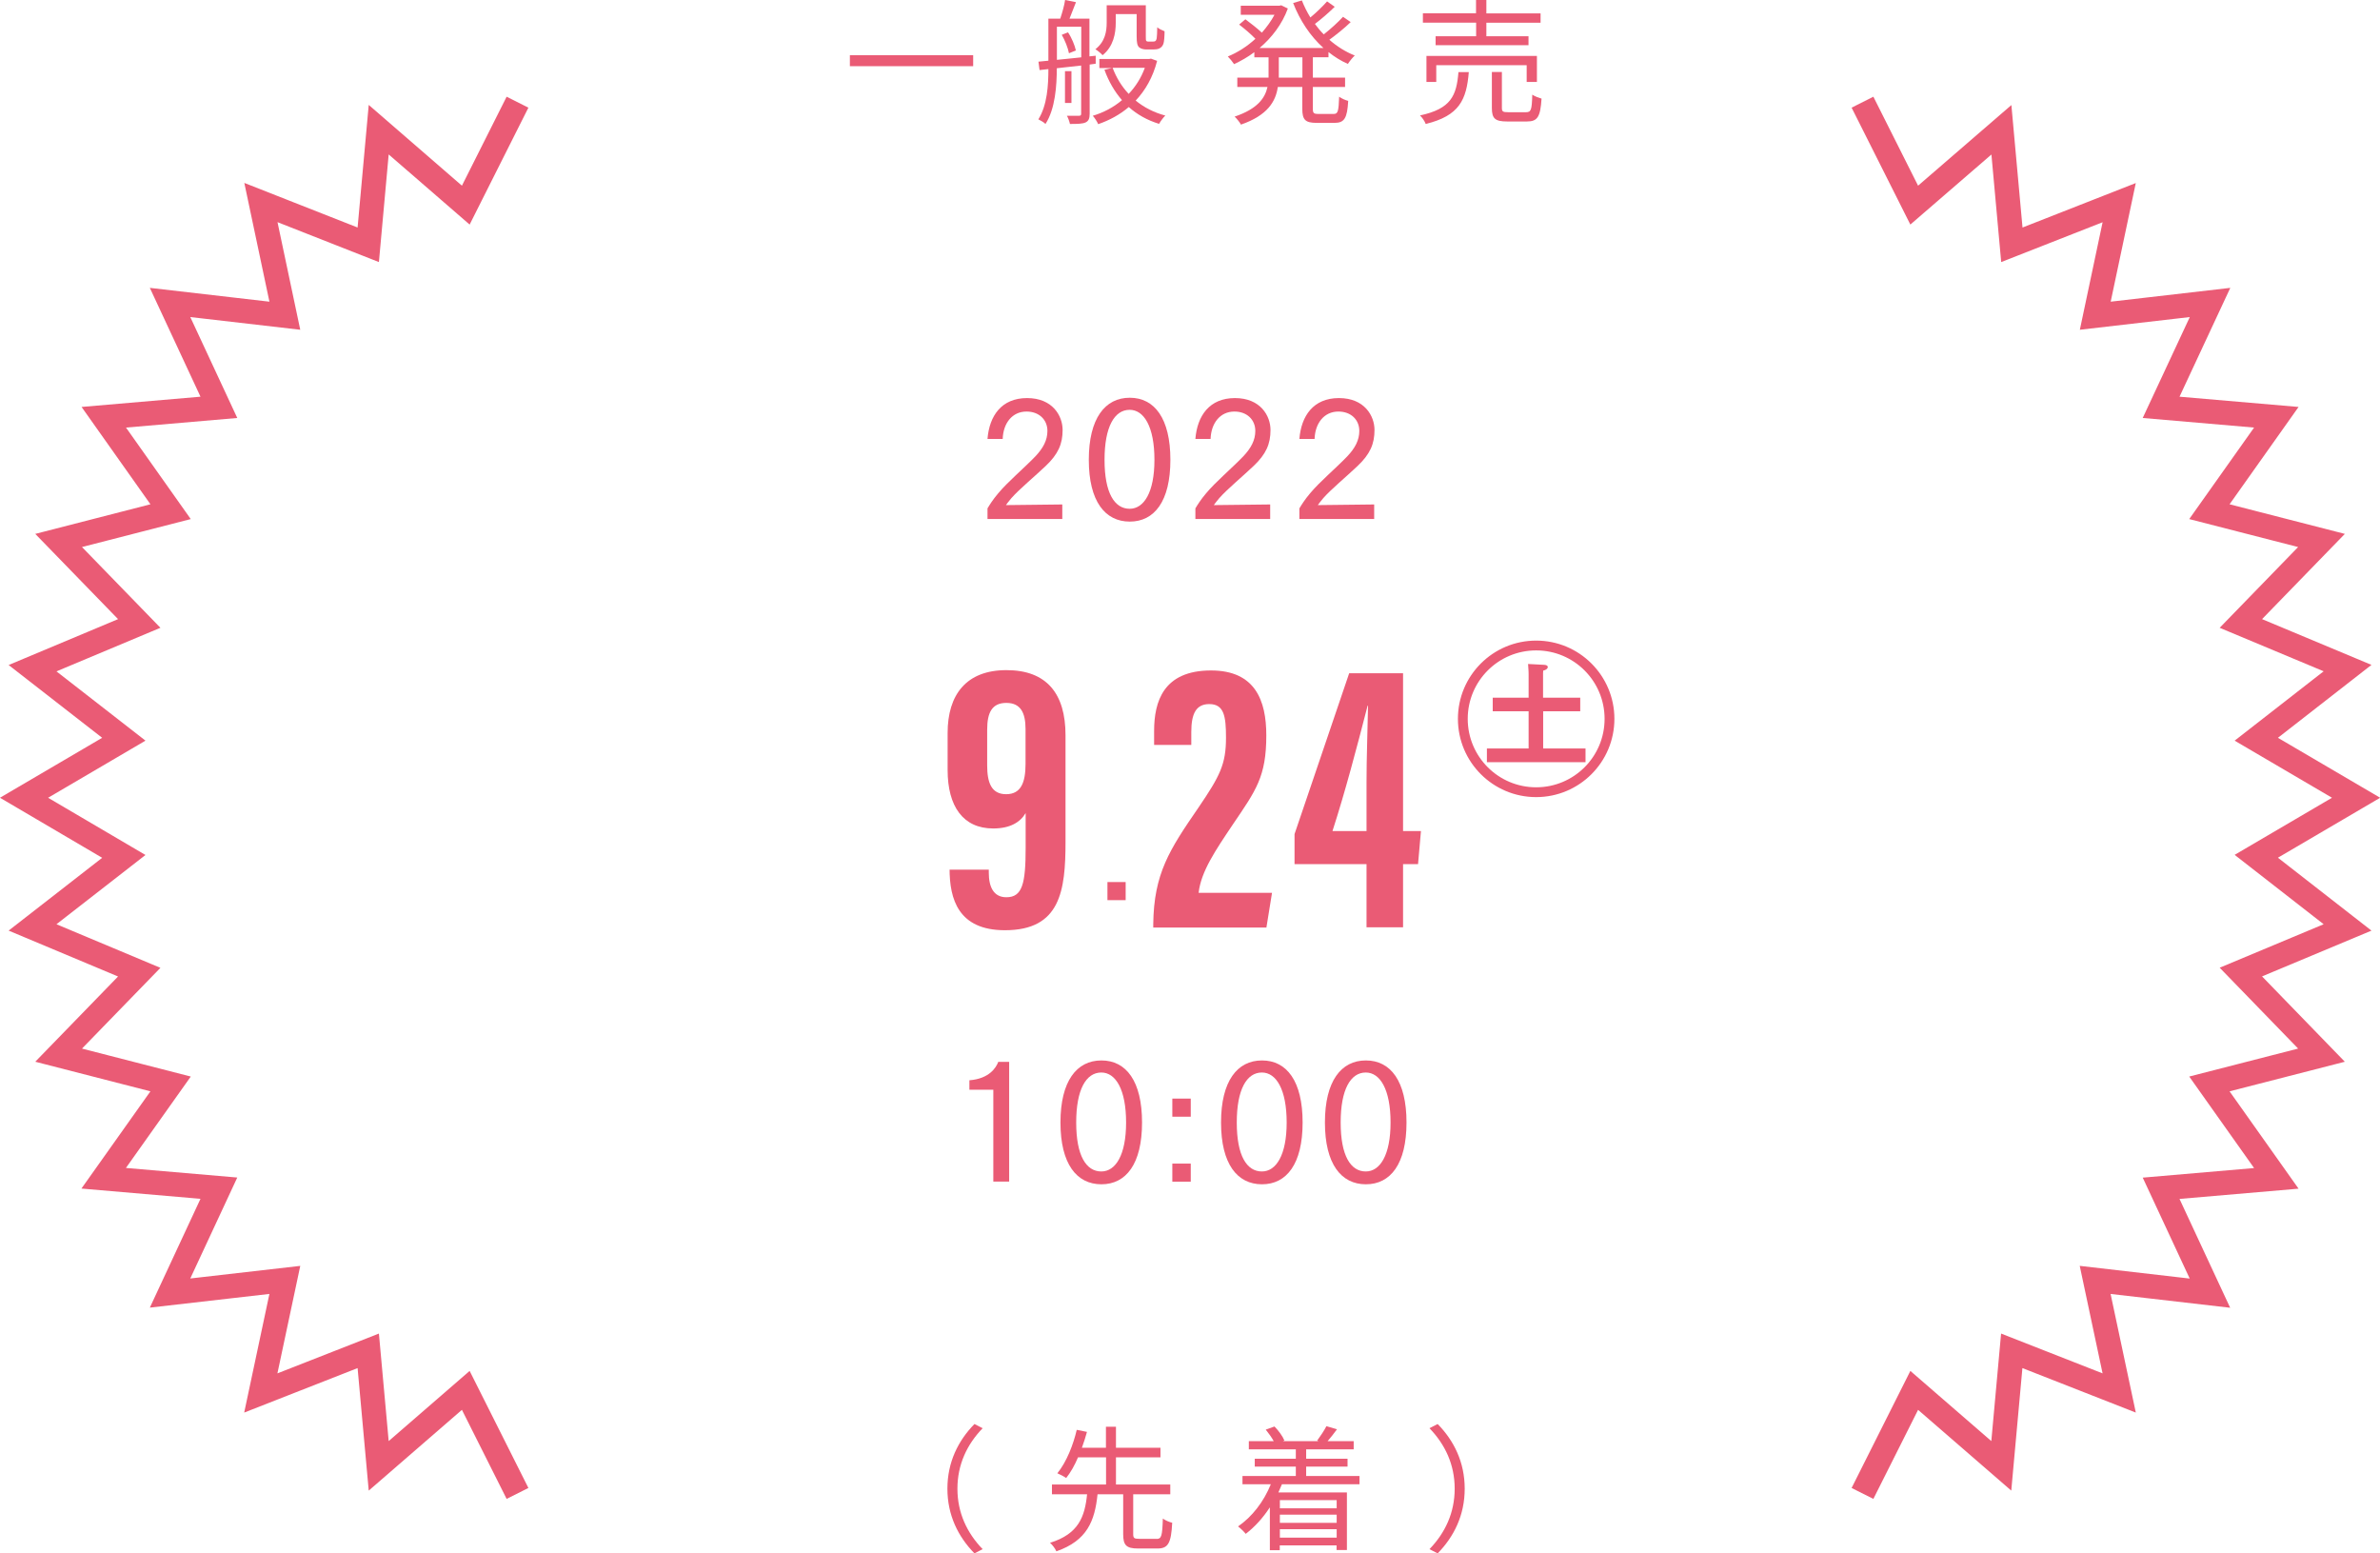 <?xml version="1.0" encoding="UTF-8"?>
<svg id="_イヤー_2" data-name="レイヤー 2" xmlns="http://www.w3.org/2000/svg" viewBox="0 0 220.84 144.11">
  <g id="justsize">
    <g id="pc-cast-to-faq">
      <g id="ticket-start">
        <g>
          <g>
            <g>
              <path d="M90.3,5.12v1.02h-11.44v-1.02h11.44Z" style="fill: #ea5b75;"/>
              <path d="M101.11,5.99v4.56c0,.43-.09,.67-.38,.81-.29,.13-.73,.14-1.45,.14-.04-.2-.16-.55-.28-.76h1.11c.15,0,.21-.04,.21-.19V6.08c-.78,.09-1.55,.18-2.26,.25,0,1.6-.14,3.77-1.05,5.17-.13-.14-.47-.34-.66-.43,.83-1.32,.93-3.18,.93-4.66l-.82,.09-.1-.78,.92-.09V1.73h1.1c.18-.53,.38-1.24,.45-1.73l1.01,.2c-.2,.52-.42,1.07-.6,1.53h1.85v3.5l.58-.06v.74l-.58,.08Zm-3.04-.44c.69-.06,1.46-.15,2.26-.23V2.48h-2.26v3.06Zm1.03-2.55c.34,.5,.63,1.21,.73,1.68l-.64,.26c-.09-.48-.37-1.19-.67-1.71l.58-.23Zm.32,6.55h-.6v-2.95h.6v2.95Zm7.95-3.91c-.39,1.53-1.1,2.75-1.99,3.69,.77,.63,1.69,1.11,2.75,1.39-.19,.18-.45,.54-.58,.77-1.08-.33-2.03-.86-2.81-1.56-.83,.71-1.8,1.23-2.84,1.59-.09-.23-.33-.59-.5-.78,.98-.29,1.92-.78,2.71-1.45-.69-.79-1.24-1.74-1.63-2.82l.71-.16h-1.18v-.84h4.63l.16-.03,.58,.21Zm-3.84-3.52c0,.97-.21,2.19-1.22,3-.14-.16-.48-.45-.67-.55,.91-.71,1.05-1.66,1.05-2.47V.49h3.63V3.38c0,.24,0,.38,.05,.42,.05,.05,.13,.06,.21,.06h.34c.11,0,.23-.01,.28-.05,.05-.03,.1-.11,.13-.26,.03-.18,.04-.54,.05-1.02,.16,.15,.47,.29,.68,.37,0,.45-.04,1-.11,1.17-.08,.21-.2,.34-.37,.42-.14,.08-.38,.1-.57,.1h-.63c-.23,0-.5-.05-.68-.2-.16-.16-.23-.37-.23-1.05V1.31h-1.94v.82Zm-.29,4.17c.34,.91,.84,1.73,1.49,2.42,.64-.67,1.16-1.49,1.5-2.42h-2.99Z" style="fill: #ea5b75;"/>
              <path d="M121.82,5.32v1.88h2.99v.87h-2.99v2.03c0,.39,.08,.47,.5,.47h1.44c.39,0,.45-.25,.5-1.6,.2,.16,.59,.33,.84,.39-.09,1.6-.35,2.04-1.27,2.04h-1.65c-1.06,0-1.34-.28-1.34-1.31v-2.02h-2.27c-.2,1.35-.95,2.63-3.42,3.49-.11-.21-.4-.57-.59-.74,2.1-.71,2.82-1.7,3.05-2.75h-2.8v-.87h2.9v-1.88h-1.32v-.48c-.6,.45-1.25,.82-1.88,1.11-.13-.2-.4-.53-.58-.71,.87-.35,1.78-.92,2.56-1.64-.38-.4-1-.93-1.51-1.32l.58-.49c.5,.37,1.12,.86,1.53,1.24,.45-.52,.86-1.07,1.17-1.66h-3.13V.53h3.59l.16-.04,.62,.3c-.54,1.47-1.5,2.71-2.62,3.66h5.92c-1.22-1.1-2.18-2.55-2.81-4.17l.81-.24c.21,.54,.48,1.08,.79,1.58,.55-.45,1.16-1.05,1.55-1.49l.71,.5c-.55,.54-1.25,1.15-1.84,1.59,.25,.34,.52,.67,.82,.97,.62-.48,1.35-1.15,1.79-1.63l.71,.49c-.58,.57-1.34,1.17-1.98,1.64,.71,.62,1.5,1.12,2.36,1.46-.2,.18-.49,.54-.64,.78-.64-.28-1.25-.66-1.8-1.1v.48h-1.45Zm-.97,0h-2.19v1.88h2.19v-1.88Z" style="fill: #ea5b75;"/>
              <path d="M136.29,6.69c-.21,2.56-.87,4.05-4,4.81-.08-.24-.33-.61-.53-.79,2.89-.62,3.39-1.84,3.57-4.02h.96Zm.67-4.59h-4.93v-.87h4.93V0h.96V1.24h5.03v.87h-5.03v1.25h3.91v.83h-8.62v-.83h3.76v-1.25Zm4.7,5.5v-1.55h-8.39v1.55h-.91v-2.41h10.25v2.41h-.95Zm-.06,2.81c.47,0,.54-.21,.58-1.63,.21,.15,.59,.29,.86,.37-.11,1.69-.37,2.12-1.35,2.12h-1.84c-1.13,0-1.42-.28-1.42-1.25v-3.34h.93v3.33c0,.34,.09,.4,.58,.4h1.66Z" style="fill: #ea5b75;"/>
            </g>
            <g>
              <path d="M87.91,138.11c0-2.46,1-4.46,2.51-6l.76,.39c-1.45,1.5-2.34,3.37-2.34,5.61s.89,4.11,2.34,5.61l-.76,.39c-1.51-1.54-2.51-3.54-2.51-6Z" style="fill: #ea5b75;"/>
              <path d="M107.32,142.77c.45,0,.53-.26,.58-1.89,.21,.16,.6,.33,.87,.39-.1,1.9-.38,2.39-1.37,2.39h-1.79c-1.11,0-1.39-.31-1.39-1.34v-3.69h-2.38c-.25,2.46-.96,4.3-3.82,5.29-.1-.24-.38-.62-.59-.79,2.66-.82,3.23-2.43,3.44-4.5h-3.26v-.91h5.02v-2.52h-2.6c-.3,.72-.68,1.39-1.1,1.92-.21-.15-.58-.34-.82-.44,.87-1.06,1.5-2.72,1.8-4.03l.95,.19c-.13,.48-.29,.97-.47,1.47h2.23v-1.95h.93v1.95h4.13v.89h-4.13v2.52h5.04v.91h-3.44v3.69c0,.38,.09,.44,.57,.44h1.6Z" style="fill: #ea5b75;"/>
              <path d="M118.95,137.7c-.1,.25-.21,.5-.33,.76h6.36v5.34h-.96v-.43h-5.27v.45h-.92v-3.98c-.64,.98-1.41,1.83-2.24,2.46-.14-.19-.5-.53-.71-.69,1.31-.9,2.38-2.29,3.04-3.91h-2.63v-.77h4.95v-.87h-3.81v-.73h3.81v-.87h-4.36v-.76h2.31c-.19-.34-.47-.74-.74-1.07l.81-.29c.38,.38,.76,.91,.92,1.3l-.15,.06h3.33l-.14-.05c.28-.38,.67-.96,.86-1.34l.98,.29c-.29,.39-.59,.78-.87,1.1h2.42v.76h-4.41v.87h3.84v.73h-3.84v.87h4.95v.77h-7.2Zm-.19,1.47v.76h5.27v-.76h-5.27Zm5.27,1.35h-5.27v.76h5.27v-.76Zm0,2.13v-.78h-5.27v.78h5.27Z" style="fill: #ea5b75;"/>
              <path d="M135.91,138.11c0,2.46-1,4.46-2.51,6l-.76-.39c1.45-1.5,2.34-3.37,2.34-5.61s-.89-4.11-2.34-5.61l.76-.39c1.51,1.54,2.51,3.54,2.51,6Z" style="fill: #ea5b75;"/>
            </g>
          </g>
          <g>
            <polyline points="48.02 138.55 43.22 128.99 35.14 135.99 34.17 125.32 24.2 129.23 26.43 118.74 15.78 119.96 20.31 110.23 9.62 109.31 15.83 100.56 5.44 97.89 12.92 90.19 3.02 86.04 11.49 79.45 2.23 74.01 11.49 68.58 3.02 61.99 12.92 57.84 5.44 50.14 15.83 47.47 9.63 38.71 20.31 37.79 15.78 28.06 26.43 29.29 24.21 18.79 34.17 22.71 35.14 12.03 43.22 19.03 48.02 9.48" style="fill: none; stroke: #ea5b75; stroke-miterlimit: 10; stroke-width: 2.26px;"/>
            <polyline points="172.82 9.48 177.62 19.03 185.71 12.04 186.68 22.71 196.64 18.8 194.42 29.29 205.07 28.06 200.53 37.79 211.22 38.71 205.01 47.47 215.41 50.14 207.93 57.84 217.83 61.98 209.36 68.58 218.62 74.01 209.36 79.44 217.83 86.04 207.93 90.18 215.41 97.89 205.01 100.56 211.22 109.32 200.53 110.24 205.06 119.97 194.41 118.74 196.64 129.23 186.67 125.32 185.7 135.99 177.62 128.99 172.82 138.55" style="fill: none; stroke: #ea5b75; stroke-miterlimit: 10; stroke-width: 2.26px;"/>
          </g>
        </g>
        <g>
          <g>
            <path d="M91.64,47.15c.17-.29,.48-.79,.98-1.38,.89-1.07,2.34-2.28,3.45-3.43,.73-.77,1.12-1.51,1.12-2.36,0-1.04-.77-1.8-1.94-1.8-1.32,0-2.16,1.07-2.21,2.54h-1.41c.17-2.13,1.29-3.79,3.67-3.79s3.3,1.66,3.3,2.96-.41,2.24-1.57,3.34c-1.03,.98-2.46,2.16-3.18,2.98-.23,.26-.42,.53-.51,.65l5.23-.06v1.35h-6.94v-1Z" style="fill: #ea5b75;"/>
            <path d="M101.03,42.66c0-3.84,1.5-5.76,3.8-5.76s3.77,1.92,3.77,5.76-1.48,5.73-3.77,5.73-3.8-1.88-3.8-5.73Zm6.09,0c0-3.07-.97-4.64-2.3-4.64-1.41,0-2.33,1.57-2.33,4.64s.92,4.54,2.33,4.54c1.33,0,2.3-1.53,2.3-4.54Z" style="fill: #ea5b75;"/>
            <path d="M110.93,47.15c.17-.29,.48-.79,.98-1.38,.89-1.07,2.34-2.28,3.45-3.43,.73-.77,1.12-1.51,1.12-2.36,0-1.04-.77-1.8-1.94-1.8-1.32,0-2.16,1.07-2.21,2.54h-1.41c.17-2.13,1.29-3.79,3.67-3.79s3.3,1.66,3.3,2.96-.41,2.24-1.57,3.34c-1.03,.98-2.46,2.16-3.18,2.98-.23,.26-.42,.53-.51,.65l5.23-.06v1.35h-6.94v-1Z" style="fill: #ea5b75;"/>
            <path d="M120.58,47.15c.17-.29,.48-.79,.98-1.38,.89-1.07,2.34-2.28,3.45-3.43,.73-.77,1.12-1.51,1.12-2.36,0-1.04-.77-1.8-1.94-1.8-1.32,0-2.16,1.07-2.21,2.54h-1.41c.17-2.13,1.29-3.79,3.67-3.79s3.3,1.66,3.3,2.96-.41,2.24-1.57,3.34c-1.03,.98-2.46,2.16-3.18,2.98-.23,.26-.42,.53-.51,.65l5.23-.06v1.35h-6.94v-1Z" style="fill: #ea5b75;"/>
            <path d="M91.75,80.69v.27c0,1.3,.43,2.28,1.63,2.28,1.48,0,1.79-1.25,1.79-4.57v-3.24c-.49,.84-1.43,1.43-3.01,1.43-2.8,0-4.23-2.06-4.23-5.42v-3.44c0-3.54,1.72-5.83,5.46-5.83s5.48,2.19,5.48,6.04v9.88c0,4.54-.47,8.21-5.62,8.21-4.33,0-5.14-2.88-5.14-5.72v.1h3.64Zm-.15-13v3.32c0,1.56,.37,2.67,1.76,2.67s1.8-1.11,1.8-2.81v-3.24c0-1.49-.45-2.42-1.78-2.42s-1.78,.89-1.78,2.48Z" style="fill: #ea5b75;"/>
            <path d="M102.76,81.83h1.69v1.68h-1.69v-1.68Z" style="fill: #ea5b75;"/>
            <path d="M107.01,86.03v-.31c.06-4.68,1.5-6.88,4.19-10.79,2.01-2.96,2.56-4.03,2.56-6.5,0-1.99-.18-3.11-1.55-3.11-1.21,0-1.67,.86-1.67,2.59v1.2h-3.45v-1.3c0-2.72,.86-5.61,5.28-5.61,4.08,0,5.13,2.76,5.13,6.02,0,3.83-.95,5.09-3.1,8.26-1.61,2.4-2.96,4.37-3.18,6.35h6.81l-.52,3.22h-10.51Z" style="fill: #ea5b75;"/>
            <path d="M126.8,86.03v-5.86h-6.68v-2.79l5.07-14.92h5v14.64h1.66l-.27,3.07h-1.39v5.86h-3.38Zm0-13.44c0-2.37,.1-4.76,.14-7.12h-.04c-1,3.88-2.09,8.02-3.26,11.63h3.16v-4.51Z" style="fill: #ea5b75;"/>
            <path d="M92.17,101.1h-2.22v-.88c1.84-.14,2.48-1.17,2.68-1.71h1.01v11.11h-1.47v-8.53Z" style="fill: #ea5b75;"/>
            <path d="M98.4,104.14c0-3.84,1.5-5.76,3.8-5.76s3.77,1.92,3.77,5.76-1.48,5.73-3.77,5.73-3.8-1.88-3.8-5.73Zm6.09,0c0-3.07-.97-4.64-2.3-4.64-1.41,0-2.33,1.57-2.33,4.64s.92,4.54,2.33,4.54c1.33,0,2.3-1.53,2.3-4.54Z" style="fill: #ea5b75;"/>
            <path d="M108.78,101.92h1.71v1.68h-1.71v-1.68Zm0,6.03h1.71v1.68h-1.71v-1.68Z" style="fill: #ea5b75;"/>
            <path d="M113.3,104.14c0-3.84,1.5-5.76,3.8-5.76s3.77,1.92,3.77,5.76-1.48,5.73-3.77,5.73-3.8-1.88-3.8-5.73Zm6.09,0c0-3.07-.97-4.64-2.3-4.64-1.41,0-2.33,1.57-2.33,4.64s.92,4.54,2.33,4.54c1.33,0,2.3-1.53,2.3-4.54Z" style="fill: #ea5b75;"/>
            <path d="M122.94,104.14c0-3.84,1.5-5.76,3.8-5.76s3.77,1.92,3.77,5.76-1.48,5.73-3.77,5.73-3.8-1.88-3.8-5.73Zm6.09,0c0-3.07-.97-4.64-2.3-4.64-1.41,0-2.33,1.57-2.33,4.64s.92,4.54,2.33,4.54c1.33,0,2.3-1.53,2.3-4.54Z" style="fill: #ea5b75;"/>
          </g>
          <path d="M142.54,73.95c-4.01,0-7.26-3.25-7.26-7.26s3.25-7.26,7.26-7.26,7.26,3.25,7.26,7.26-3.25,7.26-7.26,7.26Zm-6.35-7.26c0,3.51,2.84,6.35,6.35,6.35s6.35-2.84,6.35-6.35-2.84-6.35-6.35-6.35-6.35,2.84-6.35,6.35Zm10.45-.7h-3.45v3.45h3.93v1.27h-9.15v-1.27h3.87v-3.45h-3.33v-1.26h3.33v-2.19s0-.41-.05-.94c.06,0,1.09,.05,1.51,.08,.23,.01,.32,.11,.32,.2,0,.14-.17,.29-.42,.33-.02,.12-.02,.24-.02,.33v2.19h3.45v1.26Z" style="fill: #ea5b75;"/>
        </g>
      </g>
    </g>
  </g>
</svg>
